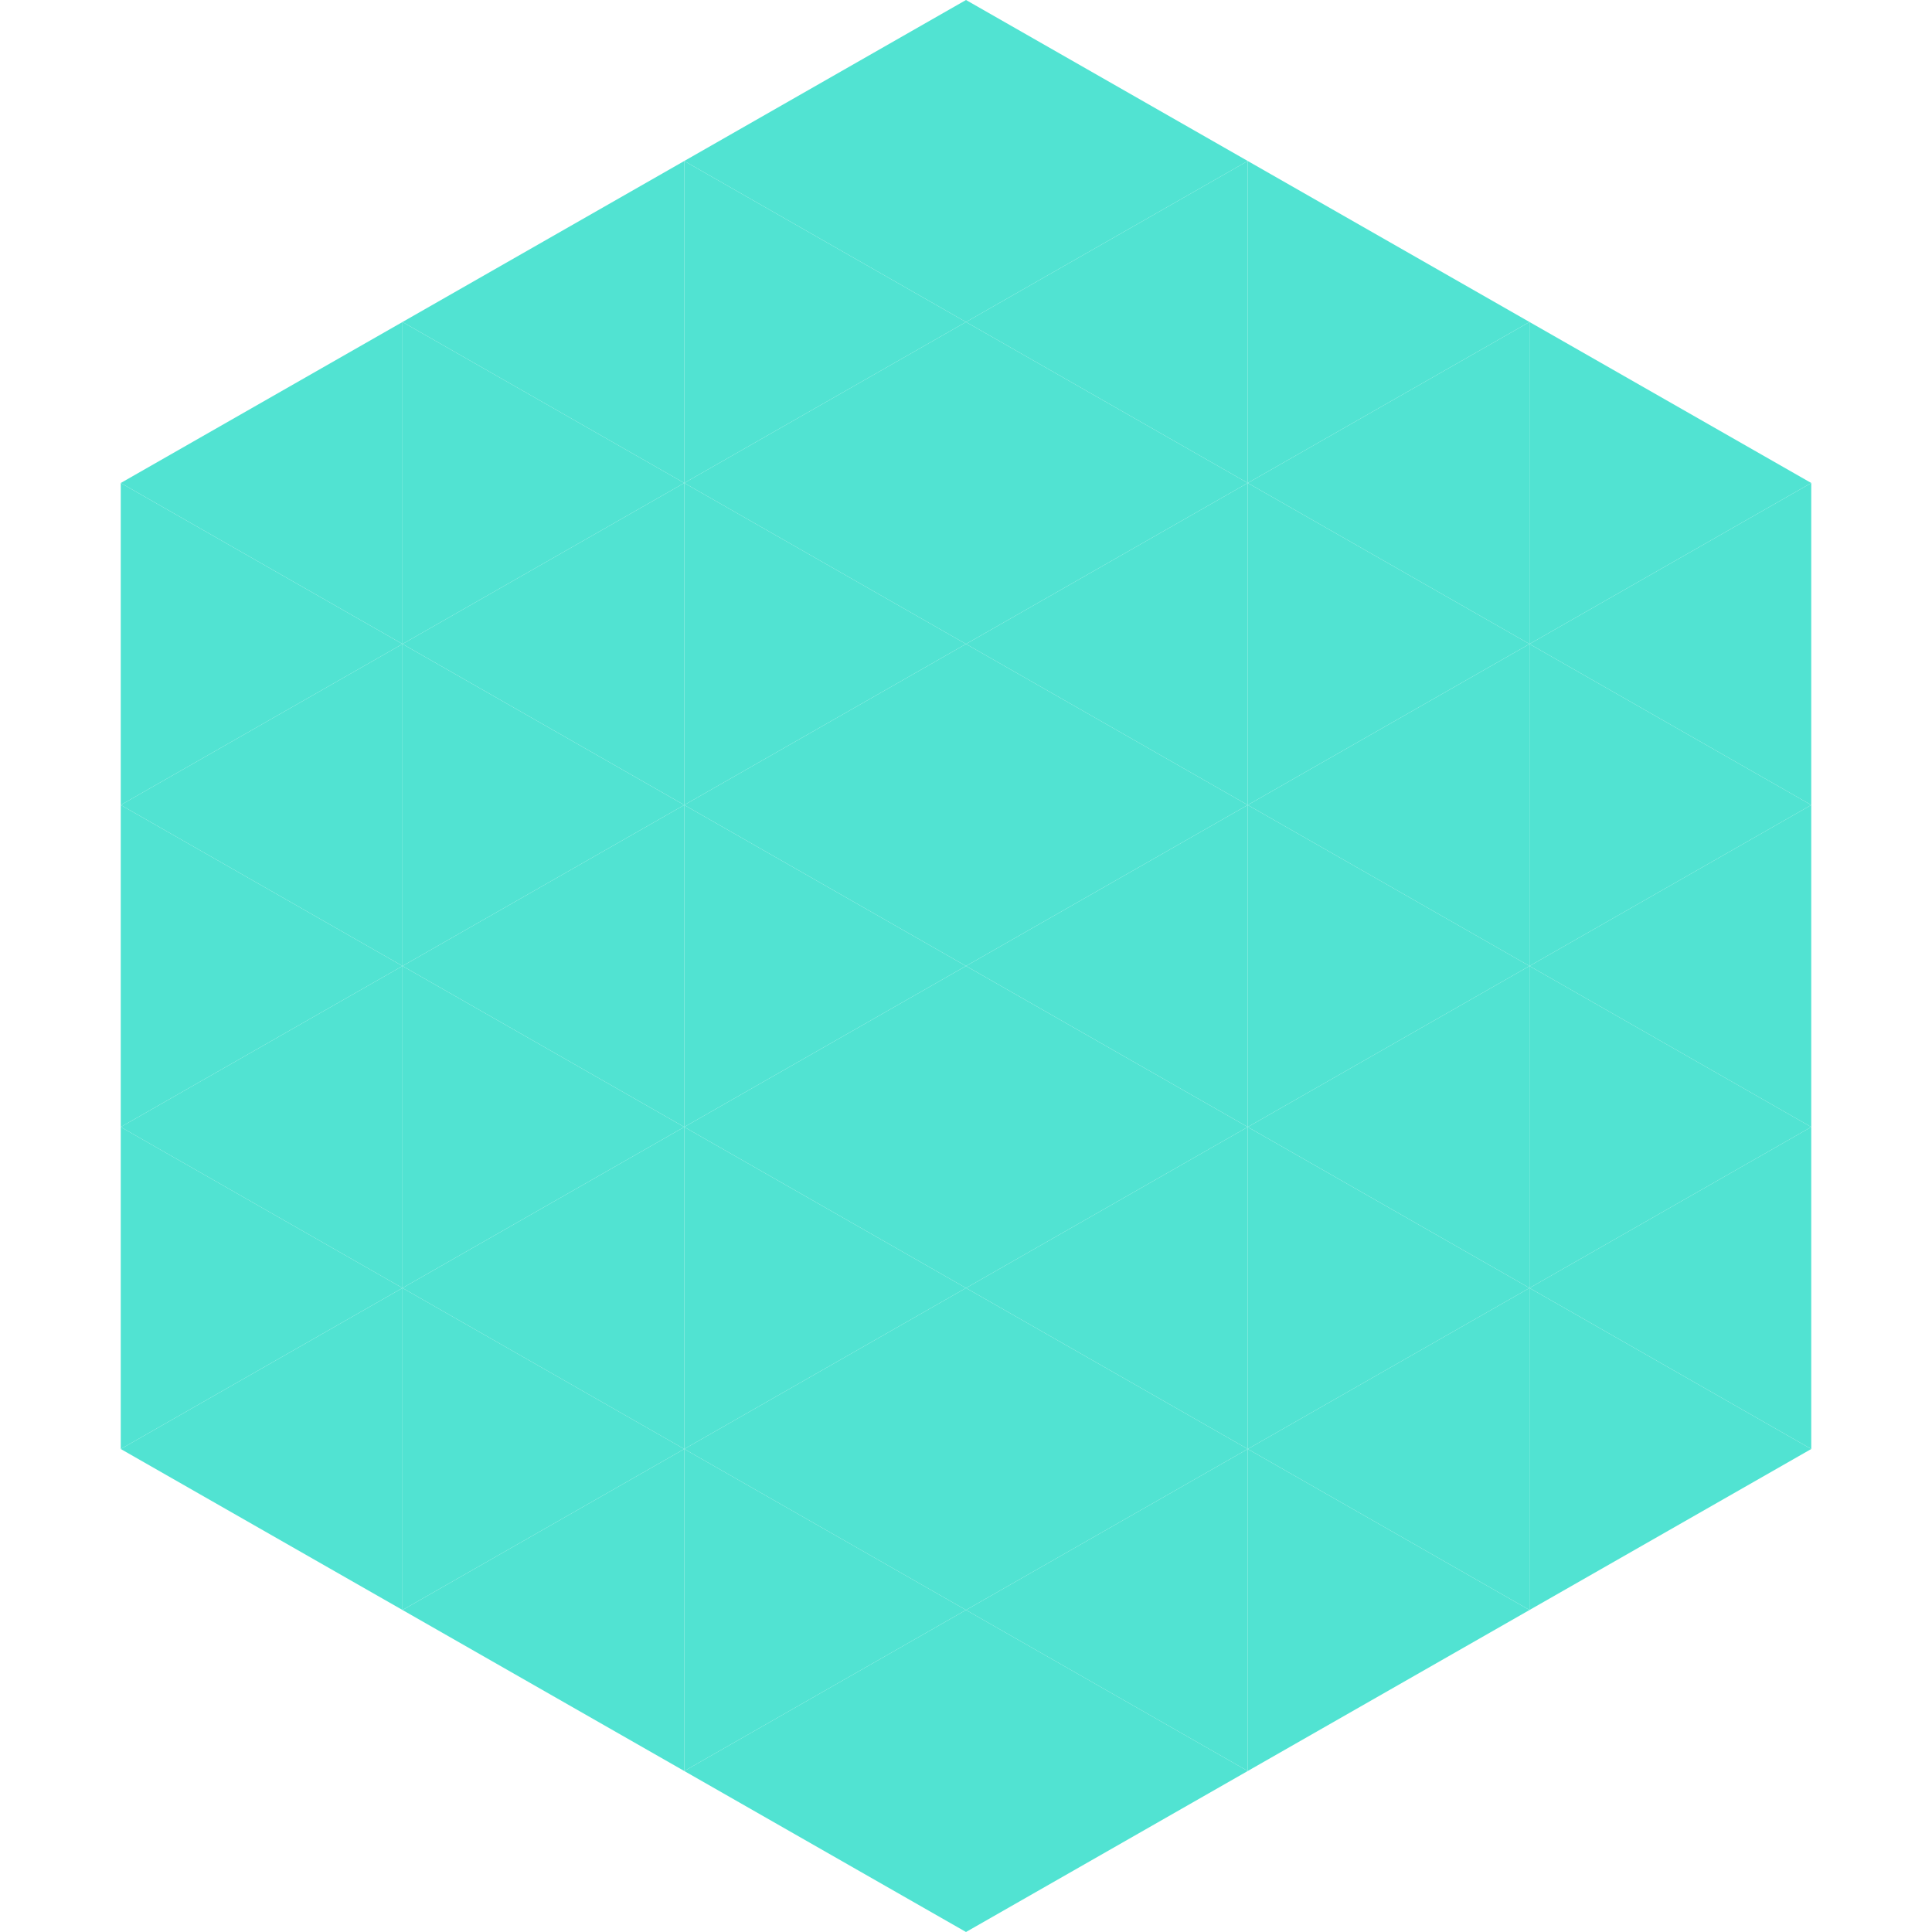 <?xml version="1.0"?>
<!-- Generated by SVGo -->
<svg width="240" height="240"
     xmlns="http://www.w3.org/2000/svg"
     xmlns:xlink="http://www.w3.org/1999/xlink">
<polygon points="50,40 15,60 50,80" style="fill:rgb(81,227,210)" />
<polygon points="190,40 225,60 190,80" style="fill:rgb(81,227,210)" />
<polygon points="15,60 50,80 15,100" style="fill:rgb(81,227,210)" />
<polygon points="225,60 190,80 225,100" style="fill:rgb(81,227,210)" />
<polygon points="50,80 15,100 50,120" style="fill:rgb(81,227,210)" />
<polygon points="190,80 225,100 190,120" style="fill:rgb(81,227,210)" />
<polygon points="15,100 50,120 15,140" style="fill:rgb(81,227,210)" />
<polygon points="225,100 190,120 225,140" style="fill:rgb(81,227,210)" />
<polygon points="50,120 15,140 50,160" style="fill:rgb(81,227,210)" />
<polygon points="190,120 225,140 190,160" style="fill:rgb(81,227,210)" />
<polygon points="15,140 50,160 15,180" style="fill:rgb(81,227,210)" />
<polygon points="225,140 190,160 225,180" style="fill:rgb(81,227,210)" />
<polygon points="50,160 15,180 50,200" style="fill:rgb(81,227,210)" />
<polygon points="190,160 225,180 190,200" style="fill:rgb(81,227,210)" />
<polygon points="15,180 50,200 15,220" style="fill:rgb(255,255,255); fill-opacity:0" />
<polygon points="225,180 190,200 225,220" style="fill:rgb(255,255,255); fill-opacity:0" />
<polygon points="50,0 85,20 50,40" style="fill:rgb(255,255,255); fill-opacity:0" />
<polygon points="190,0 155,20 190,40" style="fill:rgb(255,255,255); fill-opacity:0" />
<polygon points="85,20 50,40 85,60" style="fill:rgb(81,227,210)" />
<polygon points="155,20 190,40 155,60" style="fill:rgb(81,227,210)" />
<polygon points="50,40 85,60 50,80" style="fill:rgb(81,227,210)" />
<polygon points="190,40 155,60 190,80" style="fill:rgb(81,227,210)" />
<polygon points="85,60 50,80 85,100" style="fill:rgb(81,227,210)" />
<polygon points="155,60 190,80 155,100" style="fill:rgb(81,227,210)" />
<polygon points="50,80 85,100 50,120" style="fill:rgb(81,227,210)" />
<polygon points="190,80 155,100 190,120" style="fill:rgb(81,227,210)" />
<polygon points="85,100 50,120 85,140" style="fill:rgb(81,227,210)" />
<polygon points="155,100 190,120 155,140" style="fill:rgb(81,227,210)" />
<polygon points="50,120 85,140 50,160" style="fill:rgb(81,227,210)" />
<polygon points="190,120 155,140 190,160" style="fill:rgb(81,227,210)" />
<polygon points="85,140 50,160 85,180" style="fill:rgb(81,227,210)" />
<polygon points="155,140 190,160 155,180" style="fill:rgb(81,227,210)" />
<polygon points="50,160 85,180 50,200" style="fill:rgb(81,227,210)" />
<polygon points="190,160 155,180 190,200" style="fill:rgb(81,227,210)" />
<polygon points="85,180 50,200 85,220" style="fill:rgb(81,227,210)" />
<polygon points="155,180 190,200 155,220" style="fill:rgb(81,227,210)" />
<polygon points="120,0 85,20 120,40" style="fill:rgb(81,227,210)" />
<polygon points="120,0 155,20 120,40" style="fill:rgb(81,227,210)" />
<polygon points="85,20 120,40 85,60" style="fill:rgb(81,227,210)" />
<polygon points="155,20 120,40 155,60" style="fill:rgb(81,227,210)" />
<polygon points="120,40 85,60 120,80" style="fill:rgb(81,227,210)" />
<polygon points="120,40 155,60 120,80" style="fill:rgb(81,227,210)" />
<polygon points="85,60 120,80 85,100" style="fill:rgb(81,227,210)" />
<polygon points="155,60 120,80 155,100" style="fill:rgb(81,227,210)" />
<polygon points="120,80 85,100 120,120" style="fill:rgb(81,227,210)" />
<polygon points="120,80 155,100 120,120" style="fill:rgb(81,227,210)" />
<polygon points="85,100 120,120 85,140" style="fill:rgb(81,227,210)" />
<polygon points="155,100 120,120 155,140" style="fill:rgb(81,227,210)" />
<polygon points="120,120 85,140 120,160" style="fill:rgb(81,227,210)" />
<polygon points="120,120 155,140 120,160" style="fill:rgb(81,227,210)" />
<polygon points="85,140 120,160 85,180" style="fill:rgb(81,227,210)" />
<polygon points="155,140 120,160 155,180" style="fill:rgb(81,227,210)" />
<polygon points="120,160 85,180 120,200" style="fill:rgb(81,227,210)" />
<polygon points="120,160 155,180 120,200" style="fill:rgb(81,227,210)" />
<polygon points="85,180 120,200 85,220" style="fill:rgb(81,227,210)" />
<polygon points="155,180 120,200 155,220" style="fill:rgb(81,227,210)" />
<polygon points="120,200 85,220 120,240" style="fill:rgb(81,227,210)" />
<polygon points="120,200 155,220 120,240" style="fill:rgb(81,227,210)" />
<polygon points="85,220 120,240 85,260" style="fill:rgb(255,255,255); fill-opacity:0" />
<polygon points="155,220 120,240 155,260" style="fill:rgb(255,255,255); fill-opacity:0" />
</svg>
